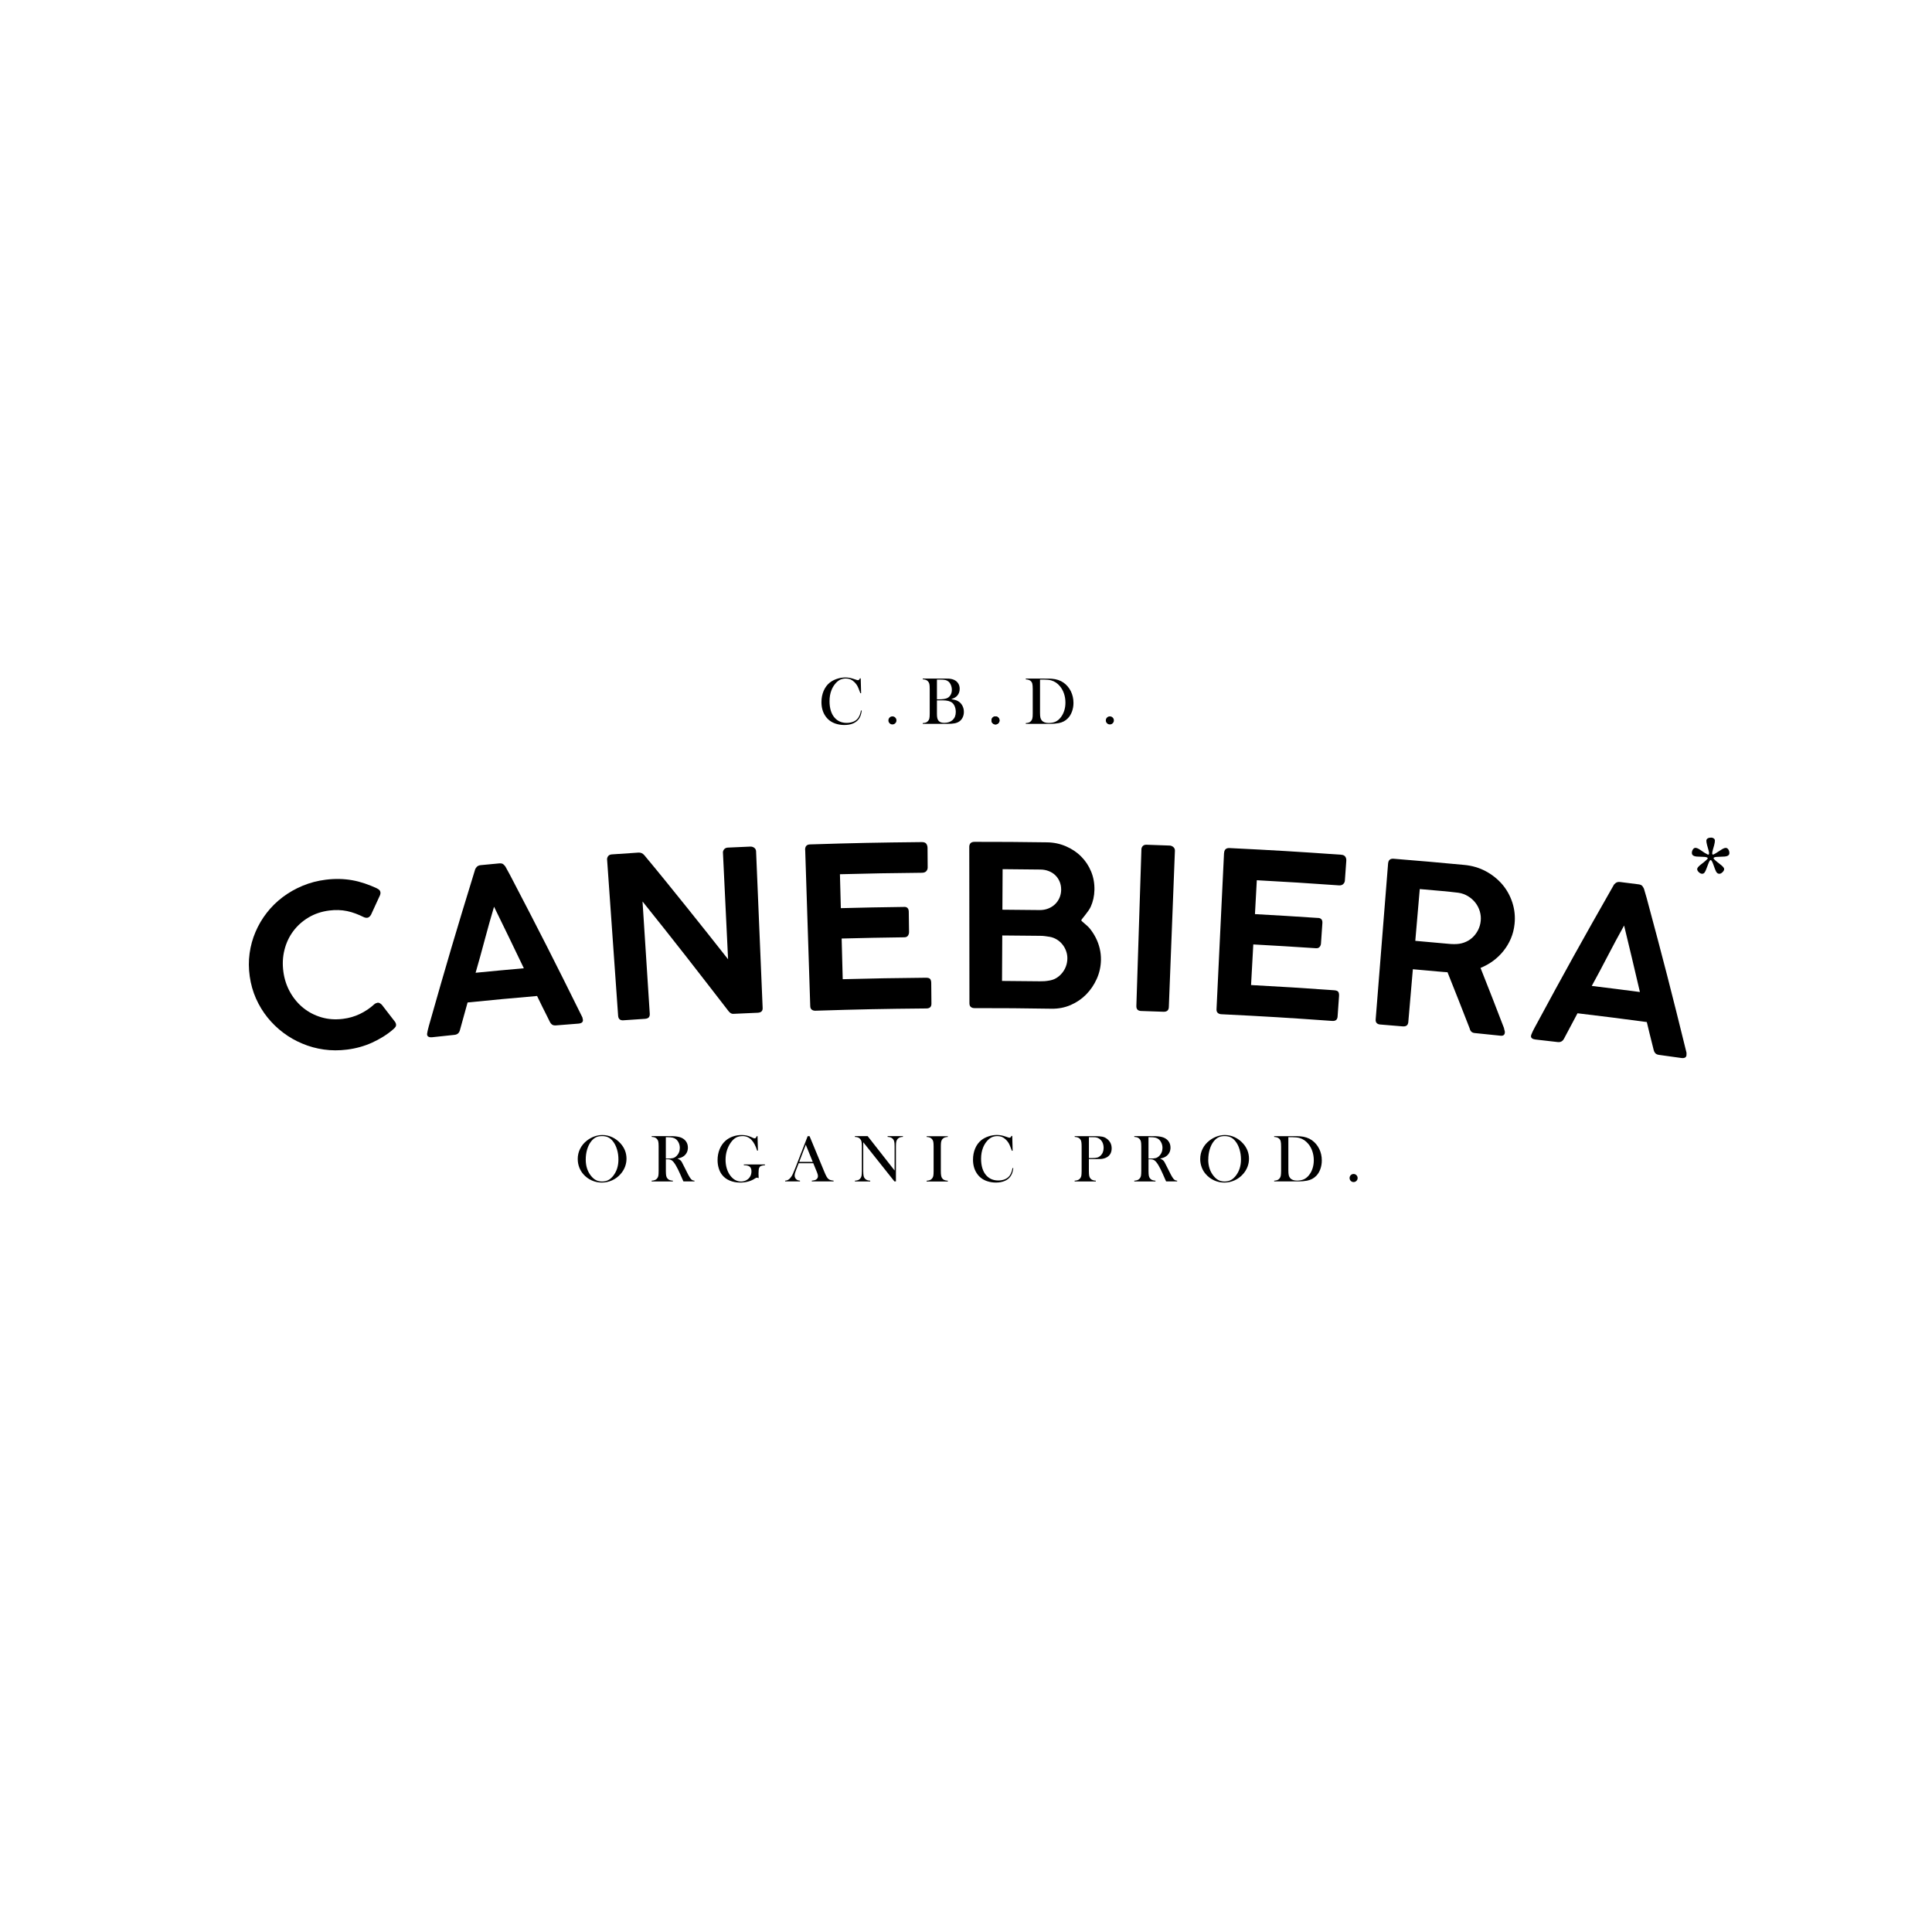 <?xml version="1.0" encoding="UTF-8"?>
<svg id="Calque_1" data-name="Calque 1" xmlns="http://www.w3.org/2000/svg" viewBox="0 0 708.66 708.66">
  <defs>
    <style>
      .cls-1 {
        fill: #000;
        stroke-width: 0px;
      }
    </style>
  </defs>
  <path class="cls-1" d="M627.49,307.23c.47,0,.84.1,1.12.31.28.2.42.47.42.81,0,.4-.09.95-.27,1.66l-.47,1.66c-.18.66-.27,1.1-.25,1.33,0,.3.12.46.33.47.1,0,.42-.17,1-.51.57-.34,1.18-.74,1.83-1.17.75-.52,1.37-.78,1.82-.78.37,0,.68.19.94.57.25.38.38.83.38,1.35,0,.85-.79,1.28-2.38,1.28l-1.71.08c-1.13,0-1.7.18-1.71.53-.03.22.81.98,2.49,2.27.92.7,1.39,1.26,1.39,1.67,0,.38-.19.77-.59,1.15-.39.39-.77.59-1.16.59-.37,0-.68-.14-.92-.4-.24-.27-.5-.78-.77-1.54l-.58-1.61c-.38-1-.68-1.5-.92-1.5s-.55.5-.92,1.5l-.61,1.61c-.26.74-.51,1.24-.74,1.52-.23.28-.51.42-.85.42-.4,0-.81-.19-1.22-.57-.41-.38-.61-.76-.61-1.15,0-.42.46-.98,1.38-1.69,1.67-1.27,2.49-2.03,2.49-2.27.02-.15-.14-.27-.46-.38-.32-.1-.74-.15-1.26-.15l-1.72-.08c-1.58,0-2.38-.45-2.38-1.33,0-.5.13-.94.39-1.32.26-.38.56-.57.92-.57.48,0,1.1.27,1.85.81.72.49,1.2.83,1.44.97l1.16.64.2.08c.24,0,.35-.2.35-.61,0-.18-.08-.59-.25-1.19l-.47-1.66c-.18-.68-.28-1.24-.28-1.64,0-.33.14-.61.43-.82.29-.2.68-.31,1.16-.31Z"/>
  <g>
    <g>
      <path class="cls-1" d="M138.17,325.82c.34.16.67.35.93.59.25.25.41.57.45.95.03.3-.01.62-.15.97-1.33,2.88-1.99,4.32-3.31,7.2-.4.68-.87,1.05-1.4,1.11-.17.02-.37.01-.6-.03-.23-.04-.48-.11-.71-.23-1.88-.92-3.91-1.74-6.01-2.18-2.1-.44-4.29-.51-6.56-.22-2.87.36-5.42,1.22-7.67,2.57-2.25,1.35-4.12,3.04-5.62,5.06-1.5,2.03-2.56,4.3-3.19,6.85-.64,2.55-.76,5.19-.39,7.96.37,2.74,1.2,5.25,2.48,7.53,1.28,2.27,2.89,4.19,4.83,5.76,1.94,1.56,4.15,2.71,6.62,3.44,2.47.73,5.11.92,7.92.57,2.22-.27,4.29-.87,6.23-1.8,1.94-.93,3.69-2.11,5.25-3.54.2-.19.42-.31.65-.4.23-.08.44-.16.58-.18.42-.09.98.19,1.54.73,1.96,2.53,2.94,3.79,4.89,6.33.2.31.31.61.34.88.04.38-.03.7-.24.97-.2.27-.45.55-.73.78-2.29,2.02-4.99,3.66-7.84,4.96-2.85,1.29-5.91,2.14-9.19,2.55-2.89.36-5.71.36-8.47-.03-2.76-.39-5.4-1.11-7.9-2.17-2.51-1.04-4.83-2.36-6.99-3.99-2.16-1.63-4.1-3.5-5.79-5.6-1.69-2.1-3.1-4.43-4.23-6.96-1.12-2.54-1.88-5.23-2.29-8.11-.41-2.87-.43-5.69-.05-8.44.38-2.75,1.1-5.38,2.18-7.89,1.07-2.51,2.46-4.87,4.15-7.03,1.69-2.17,3.64-4.08,5.85-5.74,2.21-1.66,4.65-3.05,7.3-4.15,2.65-1.1,5.47-1.84,8.47-2.21,3.36-.42,6.61-.35,9.74.2,3.12.55,6.16,1.66,8.96,2.94Z"/>
      <path class="cls-1" d="M156.67,379.14c.09-.55.18-1.09.31-1.56.13-.49.24-.92.34-1.32,6.5-22.89,9.87-34.32,16.9-57.15.05-.31.26-.66.6-1.07.34-.4.84-.64,1.49-.7,2.73-.26,4.1-.4,6.83-.65.68-.06,1.19.07,1.51.36.33.3.57.57.73.8.68,1.22,1.01,1.84,1.68,3.07,10.87,20.82,16.19,31.28,26.56,52.25,0,.08.04.23.09.42.05.2.1.37.11.51.07.82-.51,1.28-1.72,1.37-3.24.25-4.86.38-8.09.64-.6.05-1.09-.02-1.43-.24-.35-.22-.65-.58-.91-1.08-.36-.72-.55-1.1-.9-1.83-.63-1.26-1.26-2.53-1.9-3.79-.63-1.26-1.26-2.55-1.87-3.84-10.2.88-15.3,1.36-25.49,2.38-.52,1.98-1.05,3.85-1.55,5.59-.5,1.74-.92,3.27-1.26,4.56-.27,1.05-.95,1.63-1.99,1.73-3.28.34-4.91.52-8.2.87-.52.05-.96,0-1.29-.16-.33-.16-.52-.42-.56-.81-.02-.16-.01-.29,0-.37ZM181.21,332.61c-1.16,3.91-2.3,7.95-3.41,12.12-1.11,4.18-2.22,8.2-3.35,12.08,7.08-.69,10.61-1.02,17.7-1.65-4.33-9.03-6.51-13.54-10.93-22.56Z"/>
      <path class="cls-1" d="M222.68,315.37c-.04-.52.1-.96.4-1.35.3-.38.74-.59,1.34-.63,3.91-.27,5.86-.4,9.77-.66.4-.03.78.04,1.14.19.37.16.72.42,1.02.78,5.27,6.31,10.43,12.71,15.5,19.02,5.08,6.32,10.14,12.7,15.21,19.14-.76-15.73-1.13-23.58-1.89-39.3.06-.5.27-.89.59-1.19.33-.29.72-.44,1.2-.47,3.28-.15,4.93-.23,8.22-.37.57-.03,1.06.13,1.48.44.42.31.64.74.67,1.28.96,22.99,1.44,34.48,2.41,57.47.05,1.13-.57,1.71-1.86,1.76-3.58.15-5.36.23-8.94.4-.61.03-1.19-.31-1.74-1.03-5.18-6.69-10.39-13.45-15.62-20.14-5.24-6.69-10.53-13.37-15.9-20.05,1.06,16.45,1.59,24.69,2.65,41.13.04.6-.08,1.05-.34,1.37-.27.31-.75.5-1.43.55-3.16.21-4.74.32-7.89.53-.63.04-1.11-.08-1.42-.38-.31-.29-.48-.72-.52-1.26-1.61-22.9-2.42-34.35-4.04-57.25Z"/>
      <path class="cls-1" d="M295.32,311.77c-.04-1.31.56-2.01,1.81-2.04,16.41-.52,24.61-.68,41.02-.85.74,0,1.27.18,1.58.57.31.4.48.92.49,1.52.03,2.9.03,4.35.05,7.25,0,.49-.17.94-.51,1.33-.35.38-.87.57-1.58.58-12.03.12-18.06.23-30.09.54.13,4.98.2,7.46.33,12.44,9.21-.24,13.82-.32,23.04-.45.56-.06,1.01.04,1.35.33.34.28.52.76.53,1.45.04,2.98.06,4.47.1,7.44,0,.49-.14.94-.41,1.33-.27.39-.72.58-1.33.59-9.19.12-13.79.22-22.98.45.15,5.96.23,8.95.39,14.92,12.22-.31,18.33-.42,30.55-.54.78,0,1.29.16,1.54.49.25.33.38.83.38,1.52.03,3,.04,4.5.07,7.5.01,1.15-.59,1.74-1.8,1.76-16.32.15-24.47.32-40.78.83-.5.01-.93-.11-1.29-.37-.37-.27-.56-.7-.58-1.3-.74-22.91-1.11-34.36-1.85-57.27Z"/>
      <path class="cls-1" d="M355.52,310.72c0-1.28.64-1.93,1.92-1.93,10.65,0,15.96.03,26.61.18,2.47.03,4.77.52,6.93,1.45,2.15.93,4.02,2.17,5.58,3.74,1.57,1.56,2.79,3.41,3.66,5.51.87,2.1,1.27,4.35,1.22,6.76-.05,2.22-.51,4.27-1.36,6.17-.86,1.9-3.49,4.64-3.47,4.97.02.34,2.14,1.82,3.03,2.9.9,1.09,1.65,2.25,2.29,3.5.64,1.25,1.12,2.57,1.45,3.96.33,1.39.48,2.81.45,4.27-.06,2.44-.58,4.73-1.56,6.9-.98,2.17-2.28,4.07-3.9,5.71-1.62,1.63-3.52,2.92-5.68,3.85-2.16.93-4.47,1.37-6.91,1.34-11.34-.18-17.01-.22-28.35-.22-.55,0-.99-.14-1.33-.43-.35-.29-.51-.74-.51-1.34-.02-22.92-.04-34.38-.06-57.31ZM389.23,326.39c.02-1.04-.16-2.01-.52-2.92-.37-.91-.88-1.69-1.55-2.36-.66-.67-1.48-1.19-2.42-1.57-.94-.38-1.97-.58-3.11-.59-5.55-.08-8.33-.11-13.87-.14-.03,5.95-.05,8.92-.08,14.87,5.46.03,8.18.06,13.64.13,1.12.01,2.17-.17,3.13-.54.96-.37,1.78-.89,2.49-1.55.7-.66,1.25-1.44,1.66-2.35.4-.91.62-1.9.64-2.97ZM391.51,351.62c.02-.93-.13-1.84-.45-2.74-.31-.89-.76-1.71-1.34-2.43-.57-.72-1.25-1.33-2.05-1.82-.81-.49-1.69-.84-2.63-1-.55-.1-1.12-.18-1.69-.25-.57-.08-1.15-.12-1.73-.12-5.59-.07-8.39-.1-13.99-.13-.03,6.67-.05,10.01-.09,16.68,5.55.03,8.31.05,13.86.13.58,0,1.15,0,1.7-.04s1.11-.12,1.66-.21c.92-.14,1.84-.42,2.64-.9.81-.48,1.52-1.09,2.12-1.82.61-.72,1.09-1.53,1.44-2.45.35-.91.53-1.88.55-2.9Z"/>
      <path class="cls-1" d="M418.66,311.59c.02-.49.18-.92.51-1.26.32-.35.8-.51,1.42-.48,3.37.11,5.05.17,8.43.3.48.01.94.2,1.35.54.41.35.61.8.59,1.35-.88,22.94-1.35,34.41-2.23,57.35-.05,1.2-.71,1.77-1.99,1.72-3.26-.12-4.9-.17-8.17-.28-1.2-.04-1.79-.66-1.75-1.86.74-22.95,1.11-34.42,1.85-57.37Z"/>
      <path class="cls-1" d="M448.99,312.96c.06-1.31.73-1.95,1.97-1.89,16.4.81,24.59,1.29,40.98,2.45.73.05,1.24.29,1.52.72.29.42.4.93.36,1.53-.21,2.9-.31,4.35-.52,7.25-.03.49-.24.91-.62,1.27-.38.36-.93.52-1.64.46-12.01-.85-18.02-1.22-30.04-1.88-.27,4.97-.4,7.46-.68,12.43,9.2.51,13.8.79,23,1.4.57-.02,1,.13,1.32.44.32.31.46.79.41,1.48-.21,2.97-.3,4.47-.51,7.44-.03.49-.2.92-.51,1.28-.3.37-.76.51-1.37.47-9.18-.61-13.77-.88-22.95-1.39-.33,5.96-.49,8.94-.82,14.9,12.21.66,18.31,1.04,30.51,1.91.77.06,1.28.26,1.5.61.22.35.31.86.26,1.54-.22,3-.32,4.5-.53,7.49-.08,1.15-.73,1.69-1.94,1.61-16.29-1.16-24.43-1.66-40.74-2.46-.49-.02-.91-.18-1.25-.47-.34-.29-.51-.74-.48-1.35,1.1-22.9,1.65-34.35,2.75-57.24Z"/>
      <path class="cls-1" d="M509.15,316.77c.1-1.28.78-1.88,2.02-1.78,10.39.84,15.59,1.29,25.97,2.27,2.85.27,5.48,1.04,7.86,2.32,2.38,1.28,4.4,2.91,6.07,4.86,1.66,1.96,2.89,4.19,3.69,6.7.8,2.51,1.07,5.12.78,7.81-.2,1.88-.64,3.65-1.35,5.31-.71,1.67-1.62,3.18-2.72,4.55-1.09,1.37-2.36,2.59-3.78,3.64-1.43,1.05-2.97,1.91-4.63,2.58,3.49,8.82,5.22,13.23,8.61,22.07.03.27.1.56.2.84.11.29.13.58.1.88-.09.82-.61,1.18-1.56,1.08-3.81-.4-5.71-.59-9.52-.98-.99-.1-1.58-.66-1.82-1.71-3.21-8.24-4.83-12.36-8.12-20.59-.44-.04-.93-.08-1.44-.1-.51-.03-1.21-.1-2.11-.18-.9-.08-2.08-.18-3.53-.32-1.45-.13-3.33-.3-5.63-.5-.67,7.74-1.01,11.62-1.67,19.36-.1,1.18-.79,1.7-2.05,1.6-3.31-.29-4.95-.42-8.26-.69-.55-.04-.98-.22-1.28-.53-.3-.31-.43-.76-.38-1.36,1.82-22.85,2.73-34.28,4.55-57.14ZM543.13,337.76c.12-1.17,0-2.32-.33-3.47-.34-1.14-.87-2.2-1.61-3.15-.73-.95-1.63-1.74-2.7-2.4-1.07-.65-2.28-1.11-3.58-1.28-.96-.13-1.95-.24-2.89-.33-.95-.1-1.92-.2-2.93-.29-3.33-.3-4.99-.44-8.32-.73-.66,7.59-.98,11.39-1.64,18.99,4.41.38,6.62.59,11.04.99.56.05,1.09.1,1.57.14.48.05,1.02.06,1.58.07,1.29.02,2.55-.14,3.69-.56,1.15-.41,2.15-1,3.01-1.78.86-.78,1.57-1.71,2.12-2.77.54-1.06.87-2.2.99-3.42Z"/>
      <path class="cls-1" d="M561.66,379.59c.21-.5.4-1.02.64-1.47.23-.44.44-.84.62-1.2,11.3-20.93,17.08-31.36,28.91-52.12.12-.29.38-.59.81-.92.42-.32.97-.44,1.62-.36,2.72.34,4.08.51,6.81.86.68.09,1.14.32,1.39.68.25.36.44.68.55.94.39,1.35.59,2.01.98,3.36,6.11,22.68,9.03,34.05,14.62,56.77-.01.08-.01.22,0,.44.01.21,0,.39-.01.53-.12.81-.77,1.13-1.97.96-3.22-.45-4.84-.68-8.06-1.12-.6-.08-1.05-.27-1.34-.56-.29-.29-.51-.7-.66-1.25-.19-.79-.3-1.18-.49-1.97-.34-1.37-.68-2.75-1.03-4.12-.35-1.37-.68-2.76-1-4.15-10.16-1.36-15.24-2-25.42-3.22-.94,1.82-1.85,3.53-2.72,5.12-.87,1.59-1.61,2.99-2.22,4.18-.5.96-1.28,1.39-2.32,1.26-3.28-.38-4.91-.57-8.19-.94-.53-.06-.94-.2-1.23-.42-.3-.23-.42-.53-.38-.91.02-.16.05-.29.09-.36ZM595.72,339.48c-1.98,3.56-3.97,7.26-5.96,11.09-1.99,3.84-3.95,7.53-5.9,11.07,7.06.86,10.6,1.31,17.66,2.23-2.27-9.76-3.44-14.64-5.8-24.4Z"/>
    </g>
    <g>
      <path class="cls-1" d="M211.91,425.16c0-1.37.29-2.63.88-3.79.58-1.17,1.43-2.19,2.55-3.05.83-.64,1.73-1.13,2.7-1.48.96-.34,1.94-.51,2.92-.51,1.25,0,2.46.27,3.63.82,1.17.55,2.19,1.32,3.07,2.32,1.43,1.62,2.14,3.47,2.14,5.54,0,1.04-.19,2.04-.56,3.01-.38.97-.92,1.84-1.63,2.64-.87.99-1.91,1.76-3.11,2.3-1.2.54-2.45.81-3.75.81s-2.52-.26-3.7-.79c-1.18-.53-2.19-1.27-3.04-2.24-.67-.75-1.19-1.61-1.55-2.57-.36-.96-.54-1.96-.54-3ZM214.85,425.34c0,2.35.64,4.34,1.92,5.95.58.72,1.19,1.25,1.83,1.58.65.33,1.39.5,2.23.5s1.6-.16,2.25-.49c.64-.32,1.26-.85,1.84-1.58,1.28-1.62,1.92-3.62,1.92-6,0-1.31-.17-2.55-.53-3.71-.35-1.17-.85-2.16-1.49-2.96-.52-.67-1.1-1.15-1.73-1.45-.63-.31-1.39-.46-2.26-.46s-1.6.15-2.23.45c-.63.3-1.21.79-1.74,1.46-.64.8-1.13,1.79-1.49,2.96-.35,1.17-.52,2.42-.52,3.76Z"/>
      <path class="cls-1" d="M244.24,425.23v4.3c0,.83.05,1.44.14,1.84.09.4.27.73.52.99.22.23.47.4.76.5.29.11.67.18,1.14.21v.28h-7.77v-.28c.47-.03.85-.1,1.14-.21.29-.11.54-.27.76-.5.26-.26.43-.59.53-.98.09-.4.13-1.01.13-1.85v-8.97c0-.83-.04-1.45-.13-1.84-.09-.4-.27-.73-.53-.99-.22-.23-.47-.4-.76-.51-.29-.11-.67-.17-1.13-.2v-.28h5.86c.98,0,1.63,0,1.93.01,1.26.05,2.24.23,2.96.51.8.32,1.43.81,1.87,1.45.44.64.66,1.39.66,2.24,0,1.26-.48,2.28-1.43,3.05-.29.23-.61.41-.97.56-.36.14-.83.28-1.42.41.49.2.85.42,1.08.63.18.17.36.38.51.64.15.26.39.71.69,1.36.72,1.48,1.27,2.57,1.64,3.25.37.69.68,1.19.93,1.5.2.25.4.42.59.52.19.1.45.16.79.2v.28h-4.04c-.2-.45-.33-.73-.39-.85l-.85-1.93c-.51-1.16-1.02-2.19-1.54-3.08-.52-.88-.99-1.49-1.42-1.81-.22-.16-.45-.28-.71-.35-.25-.07-.56-.1-.92-.1h-.6ZM244.24,424.96h.46c1.01,0,1.73-.06,2.16-.17.43-.12.84-.35,1.22-.71.85-.81,1.28-1.82,1.28-3.02,0-.63-.12-1.24-.37-1.8-.25-.57-.59-1.03-1.03-1.39-.34-.27-.74-.47-1.22-.58-.47-.11-1.14-.16-2.01-.16h-.5v7.84Z"/>
      <path class="cls-1" d="M277.86,416.75l.15,5.29-.28.03c-.56-1.8-1.28-3.14-2.15-4.02-.88-.88-1.94-1.33-3.18-1.33-.97,0-1.8.2-2.49.59-.69.39-1.34,1.03-1.94,1.91-1.22,1.81-1.83,3.88-1.83,6.21,0,1.11.15,2.16.44,3.15.29.98.72,1.85,1.28,2.61,1.09,1.45,2.41,2.19,3.98,2.19.61,0,1.2-.13,1.74-.39.54-.26.99-.61,1.34-1.07.48-.64.72-1.39.72-2.25,0-.81-.22-1.39-.65-1.74-.43-.35-1.15-.53-2.15-.53v-.28h7.76v.28c-.71.06-1.22.16-1.5.29-.29.14-.5.37-.64.69-.15.36-.23,1.07-.23,2.13,0,.29.02.74.05,1.36l.02.28c-.31-.11-.54-.17-.68-.17-.18,0-.41.1-.68.28-.71.49-1.53.86-2.46,1.12-.93.26-1.92.39-2.96.39-1.43,0-2.71-.24-3.86-.73-1.15-.48-2.08-1.18-2.79-2.09-.54-.68-.95-1.49-1.23-2.43-.29-.94-.43-1.94-.43-3,0-1.45.26-2.8.78-4.05.52-1.25,1.25-2.27,2.19-3.09.77-.66,1.66-1.17,2.67-1.52,1-.35,2.07-.53,3.19-.53.65,0,1.25.06,1.81.18.56.12,1.15.32,1.77.6l.72.33c.18.07.34.11.48.11.32,0,.57-.27.74-.79h.31Z"/>
      <path class="cls-1" d="M305.76,433.35h-7.99v-.28c.72-.07,1.23-.19,1.51-.37.5-.32.75-.75.75-1.31,0-.33-.11-.78-.34-1.34l-.21-.51-1.17-2.87h-5.35l-.63,1.68-.3.75c-.37.9-.55,1.59-.55,2.1,0,.3.07.58.2.84.13.26.31.47.54.64.31.22.72.35,1.22.39v.28h-5.45v-.28c.43-.03.81-.13,1.13-.32.32-.18.64-.48.95-.9.26-.33.51-.76.76-1.28.25-.53.57-1.31.98-2.36l4.45-11.47h.69l5.29,12.78c.4.97.71,1.66.95,2.07.24.42.49.73.77.93.19.15.42.26.67.33.25.08.63.14,1.13.21v.28ZM298.12,426.18l-2.56-6.3-2.41,6.3h4.97Z"/>
      <path class="cls-1" d="M316.64,418.94v10.59c0,.84.05,1.45.14,1.85.09.4.27.72.52.98.23.24.49.41.78.51.29.11.66.17,1.12.2v.28h-5.61v-.28c.46-.03.84-.09,1.12-.2.29-.1.55-.27.77-.51.25-.26.42-.59.52-.99.09-.4.14-1.01.14-1.84v-8.97c0-.82-.05-1.43-.14-1.83-.1-.4-.27-.74-.52-1-.22-.23-.47-.4-.76-.51-.29-.11-.67-.17-1.14-.2v-.28h4.68l9.88,12.61v-8.79c0-.83-.04-1.45-.14-1.84-.09-.4-.26-.73-.52-.99-.23-.23-.48-.4-.77-.51-.29-.11-.66-.17-1.13-.2v-.28h5.61v.28c-.81,0-1.44.23-1.9.7-.25.26-.42.59-.52,1-.1.4-.14,1.01-.14,1.83v12.8h-.55l-11.46-14.41Z"/>
      <path class="cls-1" d="M347.65,416.75v.28c-.46.03-.84.09-1.12.2-.29.1-.55.27-.78.51-.31.33-.51.78-.58,1.35-.05.43-.07.92-.07,1.48v8.97c0,.68.03,1.21.1,1.6.06.39.17.7.31.94.21.32.48.57.82.72.33.16.78.25,1.33.29v.28h-7.77v-.28c.47-.03.85-.1,1.14-.21.29-.11.54-.27.76-.5.26-.26.43-.59.53-.98.09-.4.13-1.01.13-1.85v-8.97c0-.83-.04-1.45-.13-1.84-.09-.4-.27-.73-.53-.99-.22-.23-.47-.4-.76-.51-.29-.11-.67-.17-1.13-.2v-.28h7.77Z"/>
      <path class="cls-1" d="M371.29,416.66l.15,5.44h-.28c-.09-.24-.16-.42-.21-.54-.28-.78-.52-1.35-.69-1.73-.31-.68-.78-1.3-1.37-1.88-.45-.43-.92-.74-1.41-.94-.48-.19-1.03-.29-1.64-.29-.91,0-1.71.21-2.38.6-.59.35-1.14.85-1.66,1.5-.51.65-.93,1.39-1.25,2.23-.46,1.17-.69,2.51-.69,4.02,0,1.27.16,2.42.47,3.44.32,1.02.78,1.88,1.39,2.57,1.12,1.28,2.61,1.92,4.45,1.92.93,0,1.76-.16,2.5-.48.74-.32,1.31-.77,1.71-1.36.47-.67.81-1.59,1.02-2.73l.28.05c-.15,1.28-.5,2.3-1.05,3.05-.52.72-1.24,1.28-2.15,1.66-.91.38-1.97.57-3.17.57-1.12,0-2.19-.16-3.21-.5-1.63-.53-2.9-1.5-3.82-2.9-.92-1.39-1.38-3.07-1.38-5.01,0-1.48.27-2.85.8-4.11.54-1.25,1.28-2.26,2.24-3.03.74-.58,1.62-1.04,2.65-1.39,1.02-.34,2.05-.51,3.08-.51s2.02.18,3.11.56l1,.33c.19.07.37.11.51.11.2,0,.37-.09.5-.26.06-.08.13-.21.21-.4h.29Z"/>
      <path class="cls-1" d="M399.4,425.17v4.36c0,.83.05,1.44.14,1.84.09.4.27.73.51.99.23.23.48.4.77.5.29.11.67.18,1.13.21v.28h-7.77v-.28c.47-.03.85-.1,1.14-.21.29-.11.54-.27.76-.5.26-.26.43-.59.53-.98.09-.4.13-1.01.13-1.85v-8.97c0-.7-.03-1.23-.09-1.61-.06-.38-.16-.68-.31-.92-.21-.33-.48-.57-.8-.72-.33-.16-.74-.25-1.26-.29h-.09v-.28h7.34c1.28,0,2.23.07,2.83.2.61.13,1.17.39,1.67.78,1.15.87,1.73,2.04,1.73,3.5s-.58,2.57-1.75,3.26c-.61.35-1.35.57-2.21.64-.28.03-.94.04-2,.04h-2.38ZM399.4,424.78h1.2c.8,0,1.42-.06,1.86-.18.43-.11.82-.33,1.16-.65.79-.72,1.19-1.69,1.19-2.89,0-.66-.12-1.27-.34-1.83-.23-.55-.57-1-1-1.35-.49-.42-1.08-.65-1.76-.73-.18-.02-.61-.03-1.28-.03h-1.02v7.66Z"/>
      <path class="cls-1" d="M421.28,425.23v4.3c0,.83.05,1.44.14,1.84.09.4.27.73.51.99.23.23.48.4.77.5.29.11.67.18,1.13.21v.28h-7.77v-.28c.47-.03.85-.1,1.14-.21.29-.11.54-.27.76-.5.26-.26.43-.59.53-.98.09-.4.13-1.01.13-1.85v-8.97c0-.83-.04-1.45-.13-1.84-.1-.4-.27-.73-.53-.99-.22-.23-.48-.4-.77-.51-.29-.11-.67-.17-1.13-.2v-.28h5.87c.98,0,1.63,0,1.93.01,1.26.05,2.24.23,2.96.51.8.32,1.43.81,1.86,1.45.44.64.66,1.39.66,2.24,0,1.26-.48,2.28-1.43,3.05-.29.23-.61.41-.96.56-.35.14-.83.28-1.42.41.48.2.85.42,1.09.63.18.17.35.38.51.64.16.26.39.71.7,1.36.72,1.48,1.27,2.57,1.64,3.25.37.69.68,1.19.93,1.5.21.25.4.42.59.52.19.1.45.16.79.2v.28h-4.04c-.2-.45-.33-.73-.39-.85l-.85-1.93c-.51-1.16-1.02-2.19-1.54-3.08-.52-.88-1-1.49-1.43-1.81-.22-.16-.45-.28-.7-.35-.25-.07-.56-.1-.92-.1h-.6ZM421.28,424.96h.46c1,0,1.73-.06,2.16-.17.44-.12.84-.35,1.22-.71.85-.81,1.28-1.82,1.28-3.02,0-.63-.12-1.24-.37-1.8-.25-.57-.59-1.03-1.03-1.39-.33-.27-.75-.47-1.22-.58-.47-.11-1.14-.16-2.01-.16h-.5v7.84Z"/>
      <path class="cls-1" d="M440.24,425.16c0-1.37.29-2.63.88-3.79.58-1.17,1.43-2.19,2.55-3.05.83-.64,1.74-1.13,2.7-1.48.96-.34,1.94-.51,2.92-.51,1.25,0,2.46.27,3.63.82,1.17.55,2.19,1.32,3.07,2.32,1.43,1.62,2.14,3.47,2.14,5.54,0,1.04-.18,2.04-.56,3.01-.38.97-.91,1.84-1.63,2.64-.87.99-1.91,1.76-3.11,2.3-1.2.54-2.45.81-3.75.81s-2.53-.26-3.7-.79c-1.17-.53-2.19-1.27-3.04-2.24-.68-.75-1.2-1.61-1.55-2.57-.36-.96-.55-1.96-.55-3ZM443.18,425.34c0,2.35.64,4.34,1.93,5.95.57.72,1.19,1.25,1.83,1.58.64.33,1.39.5,2.23.5s1.6-.16,2.25-.49c.64-.32,1.26-.85,1.84-1.58,1.28-1.62,1.93-3.62,1.93-6,0-1.31-.18-2.55-.53-3.71-.35-1.17-.85-2.16-1.49-2.96-.52-.67-1.09-1.15-1.73-1.45-.64-.31-1.39-.46-2.25-.46s-1.61.15-2.23.45c-.63.3-1.21.79-1.75,1.46-.64.8-1.13,1.79-1.48,2.96-.35,1.17-.53,2.42-.53,3.76Z"/>
      <path class="cls-1" d="M467.35,433.07c.47-.03.85-.09,1.13-.2.28-.1.54-.27.77-.51.25-.26.42-.59.52-.99.09-.4.14-1.01.14-1.84v-8.97c0-.89-.05-1.54-.16-1.95-.11-.42-.32-.76-.63-1.02-.4-.34-.98-.52-1.76-.56v-.28h6.69c1.48,0,2.43.01,2.83.05,1.71.13,3.16.61,4.36,1.46,1.13.81,2.01,1.86,2.65,3.15.64,1.3.95,2.72.95,4.25,0,1.12-.18,2.17-.54,3.17-.36.99-.86,1.82-1.5,2.47-.9.93-2.03,1.51-3.37,1.77-1,.18-2.03.28-3.07.28h-8.99v-.28ZM472.57,417.12v12.1c0,.79.05,1.4.14,1.81.09.42.25.77.5,1.06.52.64,1.36.95,2.53.95,1,0,1.86-.16,2.56-.49.71-.33,1.35-.86,1.91-1.6.55-.71.98-1.53,1.26-2.45.29-.92.43-1.9.43-2.94,0-1.15-.18-2.25-.53-3.28-.35-1.04-.85-1.95-1.5-2.72-.9-1.08-1.97-1.8-3.22-2.15-.68-.18-1.55-.28-2.6-.28h-1.48Z"/>
      <path class="cls-1" d="M496.5,430.62c.4,0,.75.14,1.04.43.29.29.44.64.44,1.05s-.14.75-.44,1.05c-.29.29-.64.43-1.04.43s-.75-.14-1.04-.43c-.29-.29-.43-.64-.43-1.05s.14-.76.43-1.05c.29-.29.64-.43,1.04-.43Z"/>
    </g>
    <g>
      <path class="cls-1" d="M315.71,248.82l.15,5.44h-.28c-.09-.24-.16-.42-.21-.54-.28-.78-.51-1.35-.69-1.73-.31-.68-.78-1.3-1.37-1.88-.46-.43-.93-.74-1.41-.94-.49-.19-1.04-.29-1.65-.29-.92,0-1.71.2-2.38.6-.59.35-1.14.85-1.65,1.5-.51.65-.93,1.39-1.26,2.23-.46,1.17-.69,2.51-.69,4.02,0,1.27.16,2.42.47,3.44.32,1.02.78,1.88,1.39,2.57,1.12,1.28,2.61,1.92,4.45,1.92.93,0,1.76-.16,2.5-.48.74-.32,1.3-.77,1.71-1.36.47-.67.81-1.58,1.02-2.72l.27.05c-.15,1.28-.5,2.3-1.05,3.05-.52.72-1.24,1.28-2.14,1.66-.91.38-1.97.57-3.17.57-1.12,0-2.19-.16-3.22-.5-1.63-.53-2.9-1.5-3.82-2.9-.92-1.39-1.37-3.07-1.37-5.01,0-1.48.27-2.85.8-4.1.54-1.25,1.28-2.26,2.24-3.03.74-.58,1.62-1.05,2.65-1.39,1.02-.34,2.05-.51,3.08-.51s2.02.18,3.11.56l1,.33c.2.07.37.11.51.11.2,0,.37-.09.5-.26.06-.08.13-.21.21-.4h.29Z"/>
      <path class="cls-1" d="M327.34,262.77c.4,0,.75.14,1.04.43.29.29.44.64.44,1.05s-.14.75-.44,1.04-.63.43-1.04.43-.75-.14-1.04-.43c-.29-.29-.43-.63-.43-1.04s.14-.76.43-1.05c.29-.29.64-.43,1.04-.43Z"/>
      <path class="cls-1" d="M338.46,265.51v-.28c.47-.03.85-.1,1.14-.2.29-.11.54-.27.76-.51.26-.26.43-.59.53-.98.09-.4.13-1.01.13-1.85v-8.97c0-.83-.04-1.45-.13-1.84-.1-.4-.27-.73-.53-.99-.22-.23-.48-.4-.76-.51-.29-.11-.67-.17-1.13-.2v-.28h7.99c.81,0,1.35,0,1.6.03.92.07,1.69.29,2.3.66.53.32.93.75,1.22,1.28.29.53.43,1.12.43,1.78,0,1.06-.33,1.93-.98,2.62-.24.25-.51.46-.81.63-.3.16-.74.35-1.3.55.78.13,1.39.27,1.82.42.43.16.82.37,1.17.65.52.42.92.94,1.21,1.57.29.63.43,1.31.43,2.04s-.14,1.41-.44,2.02c-.29.61-.7,1.11-1.24,1.48-.48.33-1.05.56-1.71.69-.66.13-1.59.2-2.79.2h-8.89ZM343.67,249.28v7.23h.99c.46,0,.94-.03,1.43-.1.43-.06.78-.14,1.04-.23.27-.09.51-.21.72-.36.42-.31.73-.7.96-1.19.23-.48.33-1.02.33-1.6,0-.61-.12-1.2-.35-1.76-.23-.56-.53-.99-.92-1.3-.33-.27-.72-.45-1.14-.55-.42-.1-1.07-.15-1.94-.15h-1.13ZM343.67,256.89v5.01c0,.61.05,1.1.13,1.47.08.38.23.69.42.95.42.55,1.13.82,2.13.82,1.3,0,2.34-.36,3.1-1.07.76-.72,1.13-1.69,1.13-2.92,0-.7-.12-1.36-.35-1.97-.24-.6-.55-1.07-.95-1.39-.73-.6-1.88-.9-3.44-.9h-2.18Z"/>
      <path class="cls-1" d="M365.14,262.77c.4,0,.75.14,1.04.43.29.29.44.64.44,1.05s-.14.75-.44,1.04c-.29.29-.64.43-1.04.43s-.75-.14-1.04-.43c-.29-.29-.43-.63-.43-1.04s.14-.76.43-1.05c.29-.29.64-.43,1.04-.43Z"/>
      <path class="cls-1" d="M376.26,265.23c.46-.03.85-.09,1.13-.2.29-.1.54-.27.76-.51.25-.26.42-.59.52-.99.1-.4.14-1.01.14-1.84v-8.97c0-.89-.06-1.54-.16-1.95-.11-.42-.33-.76-.64-1.02-.4-.33-.98-.52-1.75-.56v-.28h6.69c1.49,0,2.43.01,2.83.05,1.71.13,3.17.61,4.36,1.46,1.13.81,2.02,1.86,2.66,3.16.63,1.3.95,2.72.95,4.25,0,1.12-.18,2.17-.55,3.17-.36.99-.86,1.82-1.5,2.47-.9.93-2.02,1.52-3.37,1.77-1.01.18-2.04.28-3.08.28h-8.99v-.28ZM381.48,249.28v12.09c0,.79.04,1.4.13,1.81.09.42.26.77.5,1.06.52.64,1.37.95,2.53.95,1,0,1.85-.16,2.56-.49.71-.33,1.34-.86,1.91-1.6.55-.71.97-1.53,1.26-2.45s.43-1.9.43-2.94c0-1.15-.17-2.25-.52-3.28-.35-1.04-.85-1.95-1.5-2.73-.9-1.08-1.98-1.8-3.22-2.14-.68-.18-1.55-.28-2.61-.28h-1.47Z"/>
      <path class="cls-1" d="M365.14,262.77c.4,0,.75.14,1.04.43.29.29.44.64.44,1.05s-.14.75-.44,1.04c-.29.29-.64.43-1.04.43s-.75-.14-1.04-.43c-.29-.29-.43-.63-.43-1.04s.14-.76.43-1.05c.29-.29.64-.43,1.04-.43Z"/>
      <path class="cls-1" d="M407.1,262.77c.4,0,.75.14,1.04.43.29.29.43.64.43,1.05s-.14.75-.43,1.04c-.29.29-.64.43-1.04.43s-.76-.14-1.05-.43c-.29-.29-.43-.63-.43-1.04s.14-.76.43-1.05c.29-.29.64-.43,1.05-.43Z"/>
    </g>
  </g>
</svg>